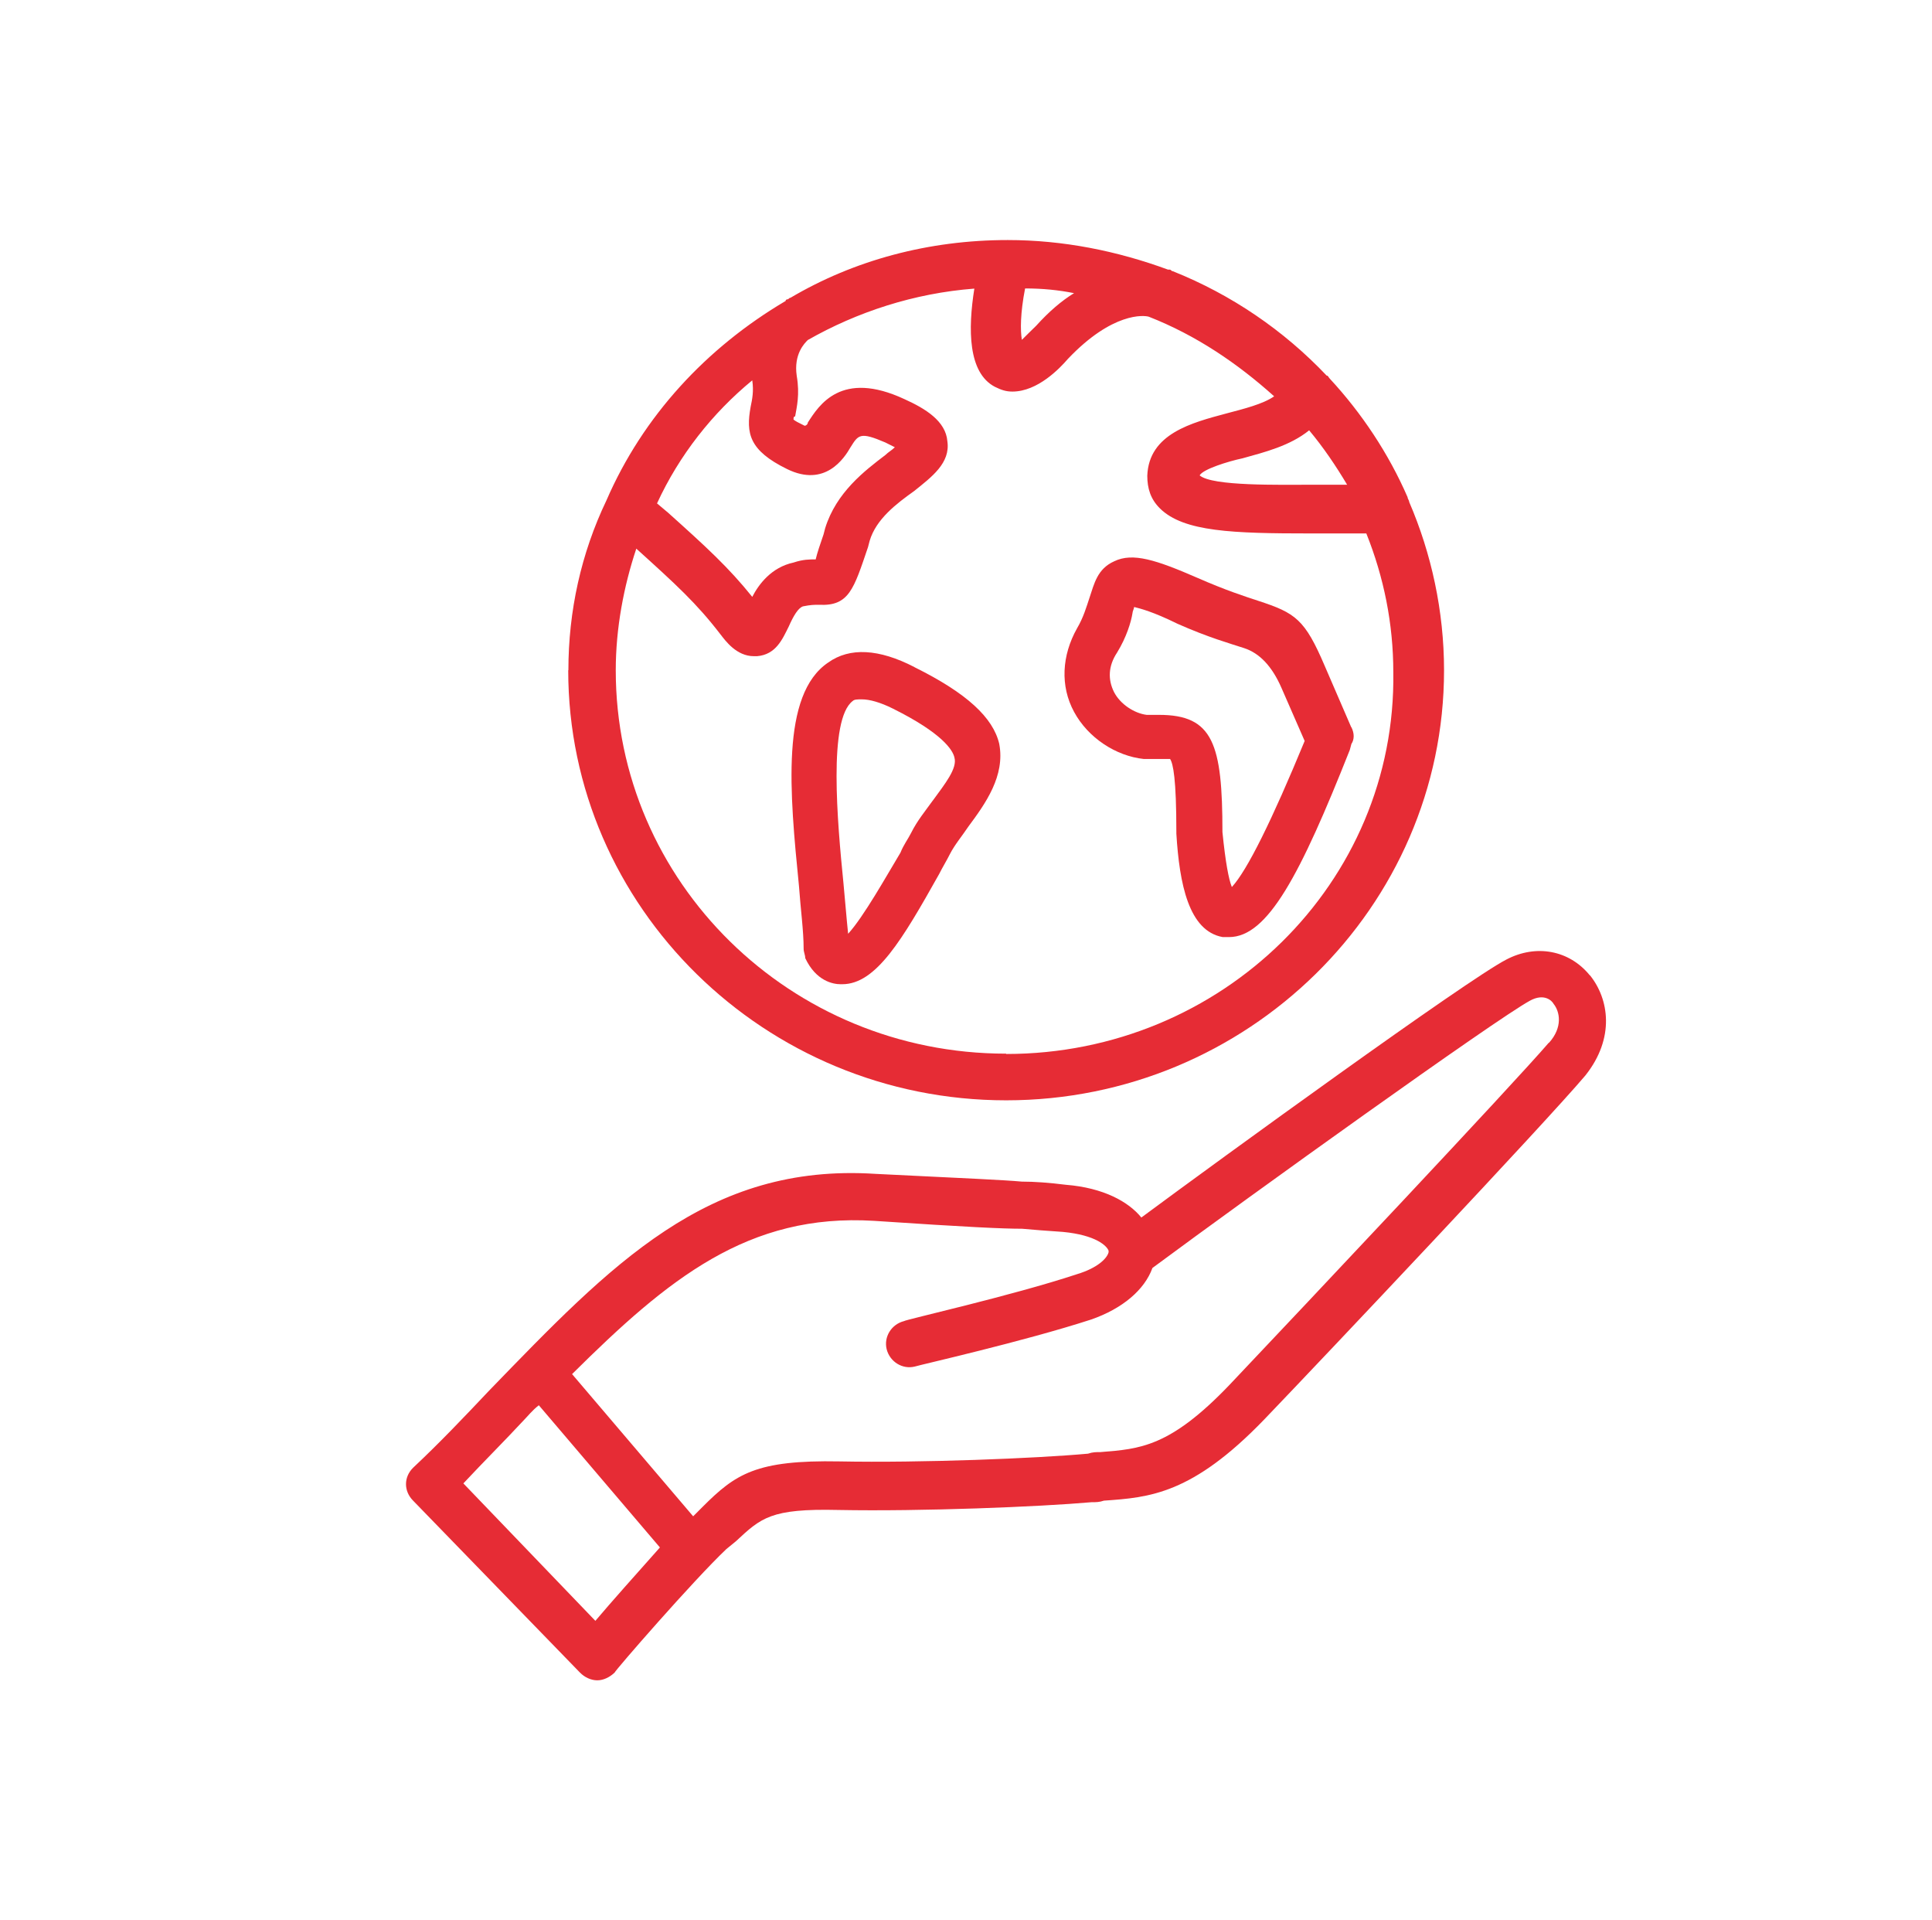 <svg width="161" height="160" viewBox="0 0 161 160" fill="none" xmlns="http://www.w3.org/2000/svg">
<path fill-rule="evenodd" clip-rule="evenodd" d="M77.729 66.703C77.087 67.599 76.445 68.364 75.936 69.378C75.682 69.892 75.294 70.393 75.04 71.039C73.889 72.95 71.962 76.402 70.677 77.799C70.543 76.521 70.423 74.992 70.289 73.595C69.78 68.496 69.004 59.943 71.065 58.401C71.199 58.269 71.453 58.269 71.828 58.269C72.47 58.269 73.367 58.52 74.397 59.034C78.505 61.076 79.402 62.486 79.536 63.119C79.79 64.015 78.76 65.293 77.743 66.69M76.204 55.581C73.246 54.052 70.811 53.92 69.018 55.199C65.043 57.874 65.806 66.044 66.582 73.833C66.716 75.743 66.97 77.536 66.97 79.064C66.97 79.315 67.104 79.578 67.104 79.829C68.001 81.74 69.419 82.003 70.048 82.003H70.182C73.005 82.003 75.187 78.3 78.264 72.818C78.519 72.304 78.907 71.671 79.161 71.157C79.549 70.393 80.192 69.629 80.7 68.865C82.118 66.954 83.778 64.647 83.269 61.972C82.761 59.798 80.58 57.755 76.217 55.594" fill="#E62C35"/>
<path fill-rule="evenodd" clip-rule="evenodd" d="M62.688 31.689C62.822 32.598 62.688 33.244 62.554 33.89C62.153 36.104 62.42 37.527 65.592 39.082C68.763 40.637 70.356 38.173 70.878 37.263C71.533 36.222 71.667 35.959 73.782 36.868C74.049 37 74.317 37.132 74.571 37.263C74.303 37.527 74.036 37.659 73.782 37.909C72.069 39.214 69.687 41.019 68.763 44.011L68.629 44.525C68.362 45.302 68.094 46.08 67.974 46.607C67.452 46.607 66.917 46.607 66.127 46.87C64.28 47.266 63.223 48.689 62.688 49.73C60.708 47.266 58.861 45.579 55.676 42.719L54.752 41.942C56.599 37.922 59.383 34.404 62.688 31.689ZM112.255 40.387H109.484C106.581 40.387 101.027 40.518 99.97 39.609C100.238 39.095 102.352 38.436 103.543 38.186C105.39 37.672 107.504 37.145 109.096 35.853C110.287 37.276 111.345 38.845 112.268 40.4M89.519 24.415C88.462 25.06 87.404 25.97 86.347 27.142C85.812 27.657 85.424 28.052 85.156 28.315C85.022 27.538 85.022 26.102 85.424 24.032C86.882 24.032 88.207 24.164 89.519 24.428M83.831 87.788C65.859 87.788 51.313 73.503 51.313 55.844C51.313 52.339 51.983 48.834 53.026 45.711C56.332 48.702 58.044 50.257 60.038 52.853C60.44 53.367 61.363 54.672 62.822 54.672H63.089C64.668 54.54 65.204 53.248 65.726 52.207C66.127 51.298 66.515 50.652 66.917 50.52C67.572 50.389 67.84 50.389 68.242 50.389C70.757 50.52 71.145 49.084 72.336 45.579L72.47 45.065C73.005 43.246 74.718 41.955 76.177 40.914C77.636 39.741 79.215 38.581 78.947 36.763C78.813 35.076 77.1 34.035 75.374 33.257C70.088 30.793 68.242 33.771 67.318 35.208C67.318 35.339 67.184 35.471 67.05 35.471C66.515 35.208 66.261 35.076 66.127 34.957C66.127 34.825 66.127 34.694 66.261 34.694C66.395 33.916 66.662 32.875 66.395 31.32C66.127 29.501 67.05 28.592 67.318 28.329C71.413 25.996 76.177 24.428 81.195 24.046C80.66 27.419 80.66 31.056 82.908 32.229C83.443 32.493 83.831 32.625 84.367 32.625C86.481 32.625 88.328 30.674 88.997 29.897C92.704 25.996 95.34 26.26 95.741 26.391C99.702 27.946 103.141 30.292 106.179 33.02C105.256 33.666 103.663 34.061 102.218 34.443C99.314 35.221 95.741 36.13 95.607 39.635C95.607 40.676 95.875 41.586 96.665 42.363C98.645 44.314 102.74 44.445 109.23 44.445H113.86C115.319 48.083 116.109 51.97 116.109 56.003C116.376 73.529 101.83 87.815 83.858 87.815M47.352 55.844C47.352 75.585 63.745 91.676 83.845 91.676C103.944 91.676 120.337 75.572 120.337 55.844C120.337 50.916 119.28 46.106 117.433 41.823C117.433 41.691 117.3 41.559 117.3 41.428C115.72 37.791 113.472 34.417 110.823 31.557C110.689 31.425 110.689 31.294 110.555 31.294C106.982 27.525 102.62 24.547 97.735 22.596C97.601 22.596 97.601 22.464 97.468 22.464H97.334C93.105 20.909 88.609 20 83.979 20C77.368 20 71.159 21.687 65.873 24.81C65.739 24.81 65.739 24.942 65.605 24.942C65.605 24.942 65.471 24.942 65.471 25.074C58.861 28.974 53.575 34.68 50.537 41.691C48.423 46.106 47.366 50.916 47.366 55.844" fill="#E62C35"/>
<path fill-rule="evenodd" clip-rule="evenodd" d="M129.076 86.866C125.931 90.516 108.748 108.741 102.459 115.383C97.481 120.589 94.978 120.72 91.713 120.984C91.325 120.984 91.058 120.984 90.669 121.116C86.347 121.511 76.779 121.893 69.954 121.761C63.009 121.63 61.296 122.803 58.553 125.544L57.897 126.202L57.763 126.334L47.673 114.487C55.676 106.541 62.353 101.072 72.845 101.718C80.713 102.245 83.591 102.376 85.17 102.376C86.133 102.464 87.27 102.552 88.582 102.64C91.339 102.904 92.249 103.813 92.382 104.208V104.34C92.249 104.854 91.459 105.645 89.76 106.159C84.26 107.977 75.468 109.941 75.334 110.072C74.29 110.336 73.634 111.377 73.889 112.418C74.156 113.459 75.2 114.118 76.244 113.855C76.632 113.723 85.29 111.772 90.924 109.941C93.547 109.031 95.38 107.463 96.036 105.645C104.292 99.53 124.619 84.942 127.497 83.374C128.674 82.728 129.33 83.374 129.464 83.637C129.986 84.283 130.253 85.588 129.076 86.892M49.627 135.058L38.614 123.593C40.313 121.775 42.026 120.075 43.592 118.388C43.98 117.993 44.382 117.479 44.903 117.083L54.993 128.93C53.026 131.144 50.925 133.49 49.614 135.045M132.475 81.252C130.775 79.17 128.018 78.643 125.529 79.947C122.251 81.634 101.803 96.486 95.112 101.441C94.055 100.136 91.968 98.963 88.823 98.713C87.422 98.537 86.2 98.449 85.156 98.449C83.711 98.318 80.834 98.186 72.965 97.804C58.941 96.894 50.939 105.355 40.715 115.91C38.748 117.993 36.647 120.206 34.425 122.289C33.636 123.066 33.636 124.239 34.425 125.03L48.329 139.354C48.717 139.75 49.252 140 49.774 140C50.296 140 50.818 139.736 51.22 139.354C51.22 139.222 57.777 131.671 60.533 129.062L61.323 128.416C63.424 126.466 64.213 125.675 69.847 125.807C76.793 125.939 86.628 125.544 90.951 125.161C91.339 125.161 91.606 125.161 91.994 125.03C95.795 124.766 99.341 124.503 105.363 118.256C110.609 112.787 128.701 93.639 132.113 89.607C134.602 86.484 134.08 83.229 132.501 81.265" fill="#E62C35"/>
<path fill-rule="evenodd" clip-rule="evenodd" d="M102.646 73.885C102.392 73.253 102.124 71.856 101.87 69.326C101.87 61.972 101.094 59.561 96.584 59.561H95.554C94.523 59.429 93.359 58.678 92.837 57.663C92.329 56.648 92.329 55.515 93.092 54.368C93.868 53.103 94.256 51.838 94.376 51.074C94.376 50.942 94.51 50.692 94.51 50.573C95.032 50.705 96.062 50.955 98.123 51.97C100.706 53.117 102.513 53.617 103.677 54C104.97 54.421 106.005 55.519 106.781 57.294L108.722 61.735C106.005 68.324 103.944 72.502 102.66 73.898M112.602 60.589L110.408 55.515C108.735 51.588 107.959 51.074 104.854 50.059C103.69 49.677 102.138 49.176 99.823 48.162C96.344 46.646 94.403 46.014 92.851 46.765C91.432 47.397 91.178 48.662 90.79 49.809C90.536 50.573 90.281 51.456 89.76 52.339C88.475 54.619 88.341 57.162 89.505 59.31C90.669 61.472 92.985 62.987 95.313 63.237H97.508C97.762 63.62 98.03 64.885 98.03 69.326V69.457C98.284 73.635 99.06 77.575 101.897 78.076H102.419C105.644 78.076 108.36 72.884 112.482 62.486L112.616 61.986C112.87 61.603 112.87 61.103 112.616 60.589" fill="#E62C35"/>
</svg>
